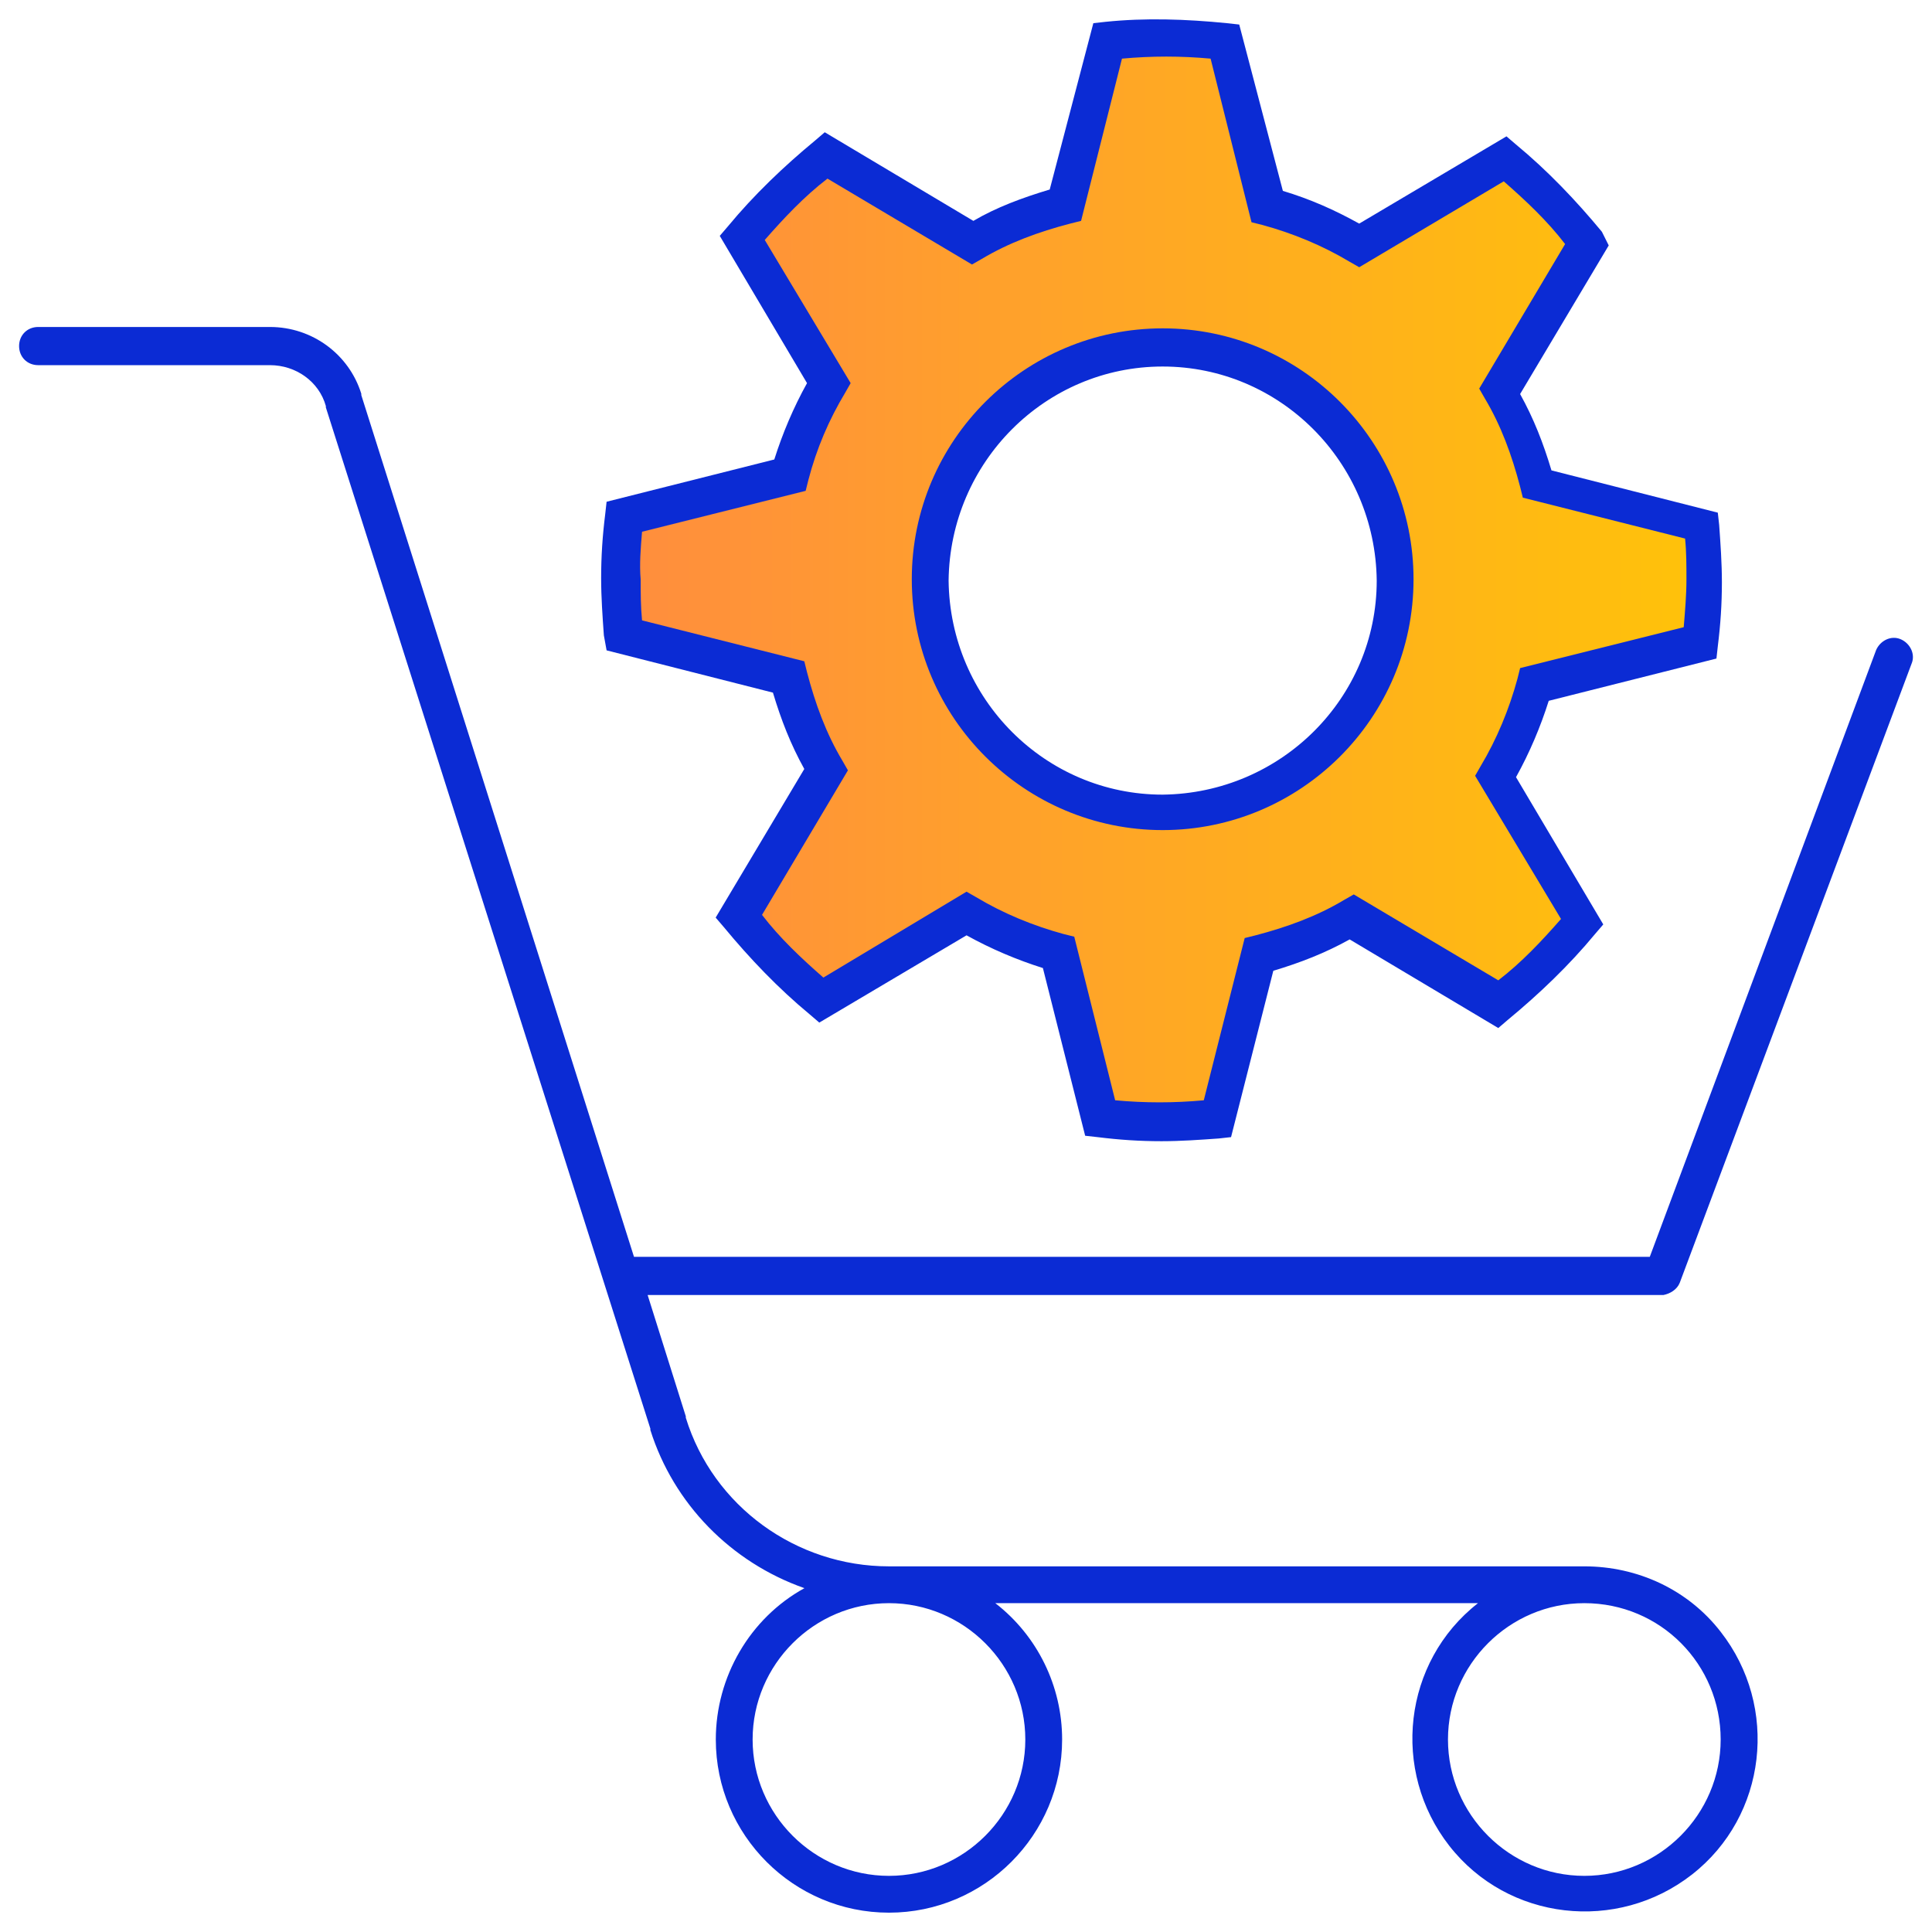 <?xml version="1.0" encoding="UTF-8"?> <!-- Generator: Adobe Illustrator 25.4.1, SVG Export Plug-In . SVG Version: 6.00 Build 0) --> <svg xmlns="http://www.w3.org/2000/svg" xmlns:xlink="http://www.w3.org/1999/xlink" version="1.1" id="Calque_1" x="0px" y="0px" viewBox="0 0 141.7 141.7" style="enable-background:new 0 0 141.7 141.7;" xml:space="preserve"> <style type="text/css"> .st0{fill:url(#SVGID_1_);} .st1{fill:#0B2BD4;} </style> <linearGradient id="SVGID_1_" gradientUnits="userSpaceOnUse" x1="139.365" y1="42.487" x2="2.712" y2="42.487"> <stop offset="0" style="stop-color:#FFCD00"></stop> <stop offset="0.1" style="stop-color:#FFC309"></stop> <stop offset="0.2" style="stop-color:#FFBA12"></stop> <stop offset="0.3" style="stop-color:#FFB11B"></stop> <stop offset="0.4" style="stop-color:#FFA824"></stop> <stop offset="0.5" style="stop-color:#FF9F2D"></stop> <stop offset="0.6" style="stop-color:#FF9536"></stop> <stop offset="0.7" style="stop-color:#FF8C3F"></stop> <stop offset="0.8" style="stop-color:#FF8348"></stop> <stop offset="0.9" style="stop-color:#FF7A51"></stop> <stop offset="1" style="stop-color:#FF705B"></stop> </linearGradient> <path class="st0" d="M81.2,3l-3.1,12c-2.4,0.6-4.7,1.5-6.8,2.8l0,0l-10.7-6.4c-2.3,1.8-4.3,3.8-6.1,6.1l0,0l6.4,10.7 c-1.2,2.1-2.2,4.4-2.9,6.8l0,0l-12.1,3.1c-0.2,1.5-0.3,3-0.3,4.6l0,0c0,1.4,0.1,2.7,0.2,4.1l0,0l12,3c0.6,2.4,1.5,4.7,2.8,6.8l0,0 l-6.4,10.7c1.8,2.3,3.8,4.3,6.1,6.1l0,0l10.7-6.4c2.1,1.2,4.4,2.2,6.8,2.9l0,0l3.1,12.1c1.5,0.2,3,0.3,4.6,0.3l0,0 c1.4,0,2.7-0.1,4.1-0.2l0,0l3.1-12c2.4-0.6,4.7-1.5,6.8-2.8l0,0l10.7,6.4c2.3-1.8,4.3-3.8,6.1-6.1l0,0l-6.4-10.7 c1.2-2.1,2.2-4.4,2.9-6.8l0,0l12.1-3.1c0.2-1.5,0.3-3,0.3-4.6l0,0c0-1.4-0.1-2.7-0.2-4.1l0,0l-12-3.1c-0.6-2.4-1.5-4.7-2.8-6.8l0,0 l6.4-10.8c-1.8-2.3-3.8-4.3-6.1-6.1l0,0L99.6,18c-2.1-1.2-4.4-2.2-6.7-2.9l0,0L89.8,3c-1.5-0.2-3-0.3-4.6-0.3l0,0 C83.9,2.8,82.6,2.8,81.2,3 M68.3,42.5c0-9.4,7.6-17,17-17c0,0,0,0,0,0l0,0c9.4,0,17,7.6,17,17l0,0l0,0c0,9.4-7.6,17-17,17 c0,0,0,0,0,0l0,0C75.9,59.5,68.3,51.9,68.3,42.5C68.3,42.5,68.3,42.5,68.3,42.5"></path> <g> <defs> <rect id="SVGID_00000023990542286278652480000010224817733053247386_" x="1.4" y="1.4" width="138.9" height="138.9"></rect> </defs> <clipPath id="SVGID_00000034068412429908433820000002746322437457543562_"> <use xlink:href="#SVGID_00000023990542286278652480000010224817733053247386_" style="overflow:visible;"></use> </clipPath> </g> <g id="Groupe_119" transform="translate(0 0)"> <g id="Groupe_116" transform="translate(0 13.782)"> <path id="Tracé_121" class="st1" d="M123.2,80.3l17-45.4c0.3-0.7-0.1-1.5-0.8-1.8c0,0,0,0,0,0c-0.7-0.3-1.5,0.1-1.8,0.8 c0,0,0,0,0,0L121,78.4H46.5l-20-63.2l0-0.1c-0.9-2.9-3.6-4.9-6.7-4.9h-17c-0.8,0-1.4,0.6-1.4,1.4C1.4,12.4,2,13,2.8,13h17 c1.9,0,3.6,1.2,4.1,3c0,0,0,0,0,0.1L47.7,91c0,0,0,0.1,0,0.1c1.7,5.4,5.9,9.7,11.3,11.6c-4,2.2-6.5,6.5-6.5,11.1 c0,7,5.7,12.7,12.7,12.7c7,0,12.7-5.7,12.7-12.7c0-3.9-1.8-7.6-4.9-10h35.4c-5.5,4.3-6.4,12.3-2.1,17.8c4.3,5.5,12.3,6.4,17.8,2.1 s6.4-12.3,2.1-17.8c-2.4-3.1-6.1-4.8-10-4.8H65.2c-6.8,0-12.9-4.4-14.9-10.9c0,0,0-0.1,0-0.1l-2.8-8.9h74.5 C122.5,81.1,123,80.8,123.2,80.3 M126.2,113.8c0,5.5-4.5,10-10,10s-10-4.5-10-10c0-5.5,4.5-10,10-10c0,0,0,0,0,0 C121.8,103.8,126.2,108.3,126.2,113.8 M75.2,113.8c0,5.5-4.5,10-10,10c-5.5,0-10-4.5-10-10c0-5.5,4.5-10,10-10 C70.7,103.8,75.2,108.3,75.2,113.8"></path> </g> <g id="Groupe_117" transform="translate(39.774 13.782)"> <path id="Tracé_122" class="st1" d="M45.5,47.1c10.1,0,18.4-8.2,18.4-18.4c0-10.1-8.2-18.4-18.4-18.4c-10.1,0-18.4,8.2-18.4,18.4 C27.1,38.9,35.4,47.1,45.5,47.1 M45.5,13.1c8.6,0,15.6,7,15.7,15.7c0,8.6-7,15.6-15.7,15.7c-8.6,0-15.6-7-15.7-15.7 C29.9,20.1,36.9,13.1,45.5,13.1"></path> </g> <g id="Groupe_118" transform="translate(25.99 0)"> <path id="Tracé_123" class="st1" d="M18.5,47.7l12.2,3.1c0.6,2,1.3,3.8,2.3,5.6l-6.5,10.9l0.6,0.7c1.9,2.3,4,4.5,6.3,6.4l0.7,0.6 l10.8-6.4c1.8,1,3.7,1.8,5.6,2.4l3.1,12.3l0.9,0.1c1.6,0.2,3.1,0.3,4.7,0.3c1.4,0,2.8-0.1,4.2-0.2l0.9-0.1l3.1-12.2 c2-0.6,3.8-1.3,5.6-2.3l10.9,6.5l0.7-0.6c2.3-1.9,4.5-4,6.4-6.3l0.6-0.7l-6.4-10.8c1-1.8,1.8-3.7,2.4-5.6l12.3-3.1l0.1-0.9 c0.2-1.6,0.3-3.1,0.3-4.7c0-1.4-0.1-2.8-0.2-4.2l-0.1-0.9l-12.2-3.1c-0.6-2-1.3-3.8-2.3-5.6l6.5-10.9L91.5,17 c-1.9-2.3-4-4.5-6.3-6.4L84.5,10l-10.8,6.4c-1.8-1-3.6-1.8-5.6-2.4L64.9,1.8L64,1.7c-3-0.3-6-0.4-8.9-0.1l-0.9,0.1L51,13.9 c-2,0.6-3.9,1.3-5.6,2.3L34.5,9.7l-0.7,0.6c-2.3,1.9-4.5,4-6.4,6.3l-0.6,0.7l6.4,10.8c-1,1.8-1.8,3.7-2.4,5.6l-12.3,3.1l-0.1,0.9 c-0.2,1.6-0.3,3.1-0.3,4.7c0,1.4,0.1,2.8,0.2,4.2L18.5,47.7z M21.1,39l12-3l0.2-0.8c0.6-2.3,1.5-4.4,2.7-6.4l0.4-0.7l-6.3-10.5 c1.4-1.6,2.9-3.2,4.6-4.5l10.6,6.3L46,19c2-1.2,4.2-2,6.5-2.6l0.8-0.2l3-11.9c2.2-0.2,4.3-0.2,6.5,0l3,12l0.8,0.2 c2.2,0.6,4.4,1.5,6.4,2.7l0.7,0.4l10.6-6.3c1.6,1.4,3.2,2.9,4.5,4.6l-6.3,10.6l0.4,0.7c1.2,2,2,4.2,2.6,6.5l0.2,0.8l11.9,3 c0.1,1,0.1,2,0.1,3c0,1.1-0.1,2.3-0.2,3.5l-12,3l-0.2,0.8c-0.6,2.2-1.5,4.4-2.7,6.4l-0.4,0.7l6.3,10.5c-1.4,1.6-2.9,3.2-4.6,4.5 l-10.6-6.3L72.6,66c-2,1.2-4.2,2-6.5,2.6l-0.8,0.2l-3,11.9c-2.2,0.2-4.3,0.2-6.5,0l-3-12L52,68.5c-2.2-0.6-4.4-1.5-6.4-2.7 l-0.7-0.4l-10.5,6.3c-1.6-1.4-3.2-2.9-4.5-4.6l6.3-10.6l-0.4-0.7c-1.2-2-2-4.2-2.6-6.5L33,48.5l-11.9-3c-0.1-1-0.1-2-0.1-3 C20.9,41.4,21,40.2,21.1,39"></path> </g> </g> </svg> 